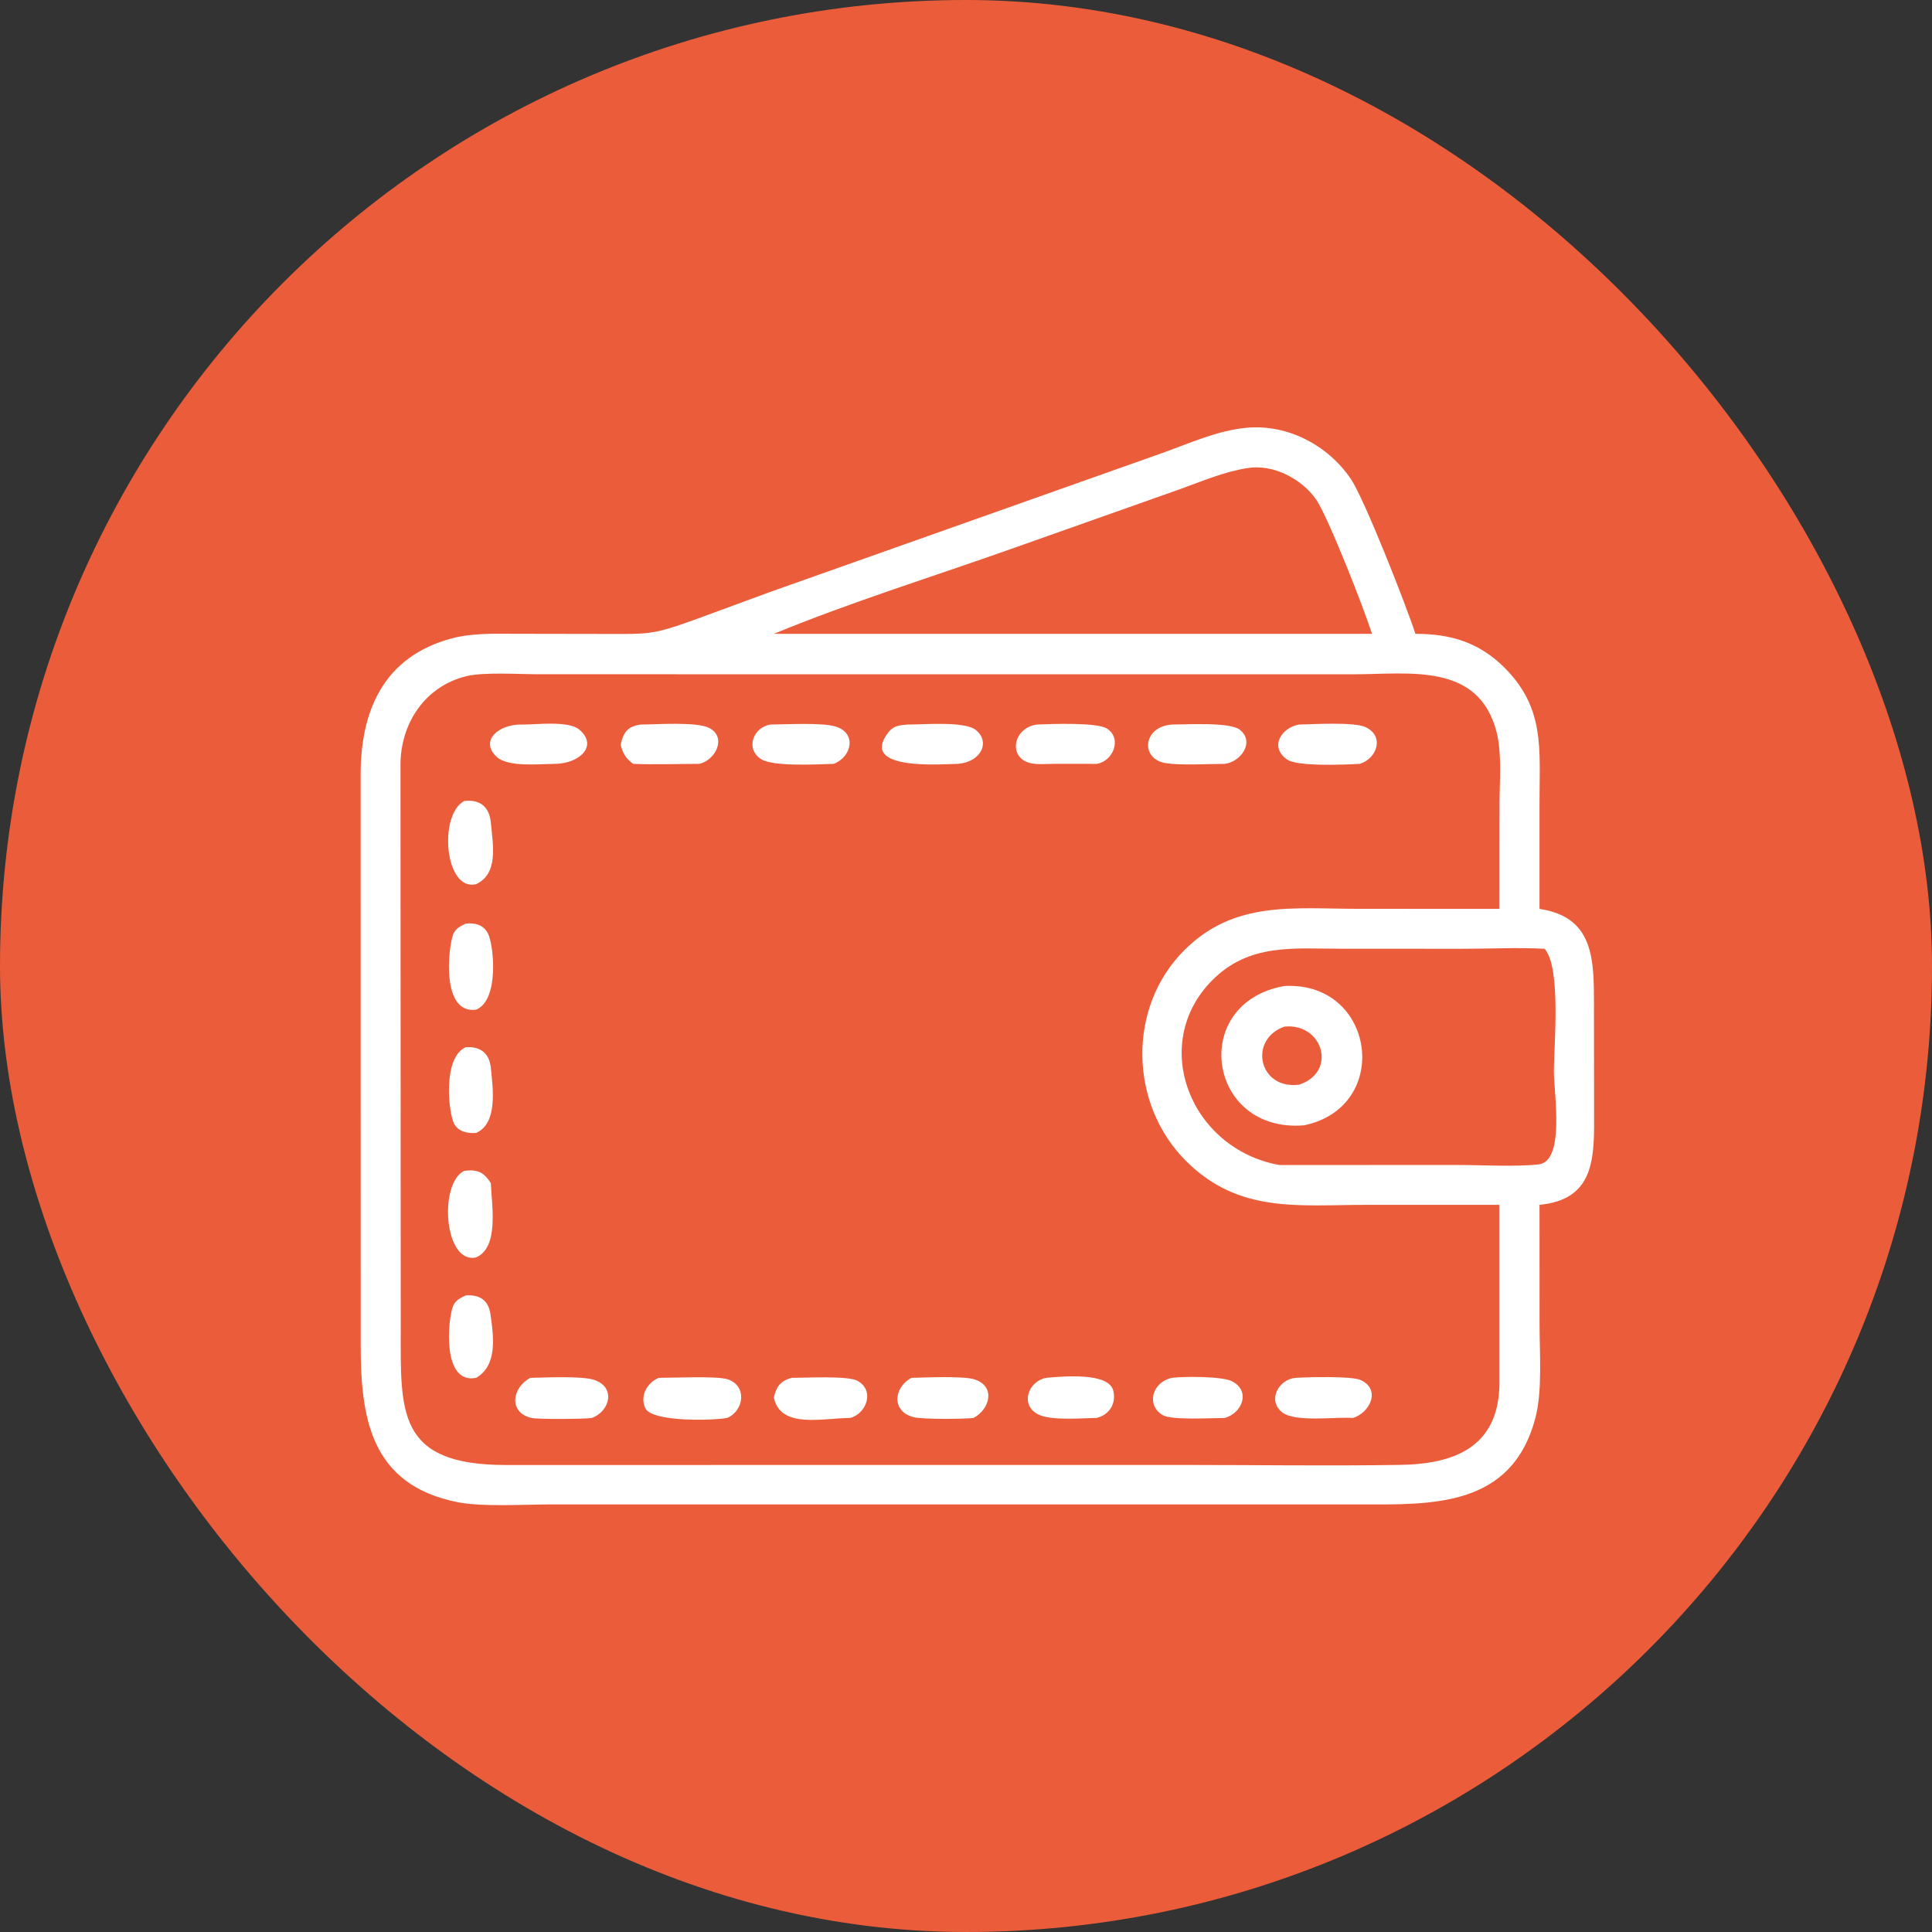 <svg width="80" height="80" viewBox="0 0 80 80" fill="none" xmlns="http://www.w3.org/2000/svg">
<rect x="0" y="0" width="80" height="80" fill="#333333" stroke="none"/>
<g clip-path="url(#clip0_2360_5994)">
<rect width="80" height="80" rx="40" fill="#EB5D3A"/>
<path d="M29.445 62.295L22.706 62.296C21.636 62.297 19.971 62.401 18.966 62.205C15.306 61.49 14.934 58.65 14.936 55.662L14.934 32.098C14.926 29.457 15.867 27.188 18.714 26.433C19.553 26.211 20.443 26.242 21.304 26.244L24.946 26.25C26.905 26.253 26.98 26.304 28.853 25.629L31.88 24.515L48.114 18.763C49.256 18.358 50.422 17.817 51.637 17.711C53.333 17.562 54.992 18.443 55.936 19.833C56.487 20.644 58.215 25.031 58.609 26.246C60.071 26.244 61.255 26.601 62.308 27.657C63.974 29.327 63.748 31.02 63.748 33.186L63.748 37.635C65.996 37.976 66.002 39.699 66.003 41.618L66.008 46.387C66.014 48.141 65.909 49.678 63.748 49.89L63.75 54.857C63.75 56.023 63.869 57.586 63.582 58.693C62.607 62.452 59.249 62.297 56.28 62.296L29.445 62.295ZM51.637 19.386C50.683 19.532 49.745 19.939 48.838 20.264L42.049 22.666C38.745 23.842 35.252 24.92 32.044 26.246H37.453H56.81C56.474 25.166 54.98 21.385 54.505 20.694C53.905 19.823 52.703 19.198 51.637 19.386ZM28.048 27.92L22.286 27.919C21.502 27.919 20.038 27.824 19.32 27.997C17.587 28.415 16.57 29.973 16.583 31.709L16.594 55.001C16.592 58.47 16.421 60.663 20.951 60.663L49.125 60.661C52.075 60.661 55.032 60.705 57.981 60.658C60.248 60.622 62.029 59.91 62.089 57.353V49.89L56.617 49.89C53.766 49.89 51.305 50.258 49.117 48.081C46.758 45.733 46.661 41.718 49.043 39.343C51.111 37.281 53.534 37.631 56.226 37.632L62.089 37.635L62.091 33.334C62.091 32.386 62.2 31.212 61.967 30.303C61.229 27.423 58.336 27.918 56.11 27.92L28.048 27.92ZM60.548 39.287L55.548 39.285C53.559 39.285 51.724 39.052 50.195 40.591C47.576 43.229 49.278 47.569 52.971 48.241L60.301 48.239C61.348 48.239 62.703 48.321 63.703 48.217C64.812 48.102 64.346 45.301 64.344 44.386C64.342 43.283 64.653 40.069 63.959 39.287C62.833 39.226 61.677 39.288 60.548 39.287Z" fill="white"/>
<path d="M22.98 31.63C22.339 31.633 21.044 31.778 20.569 31.341C19.839 30.668 20.661 29.981 21.604 30.002C22.206 30.009 23.535 29.828 23.988 30.212C24.786 30.887 23.986 31.623 22.98 31.63Z" fill="white"/>
<path d="M25.699 30.839C25.813 30.328 25.975 30.081 26.524 30.002C27.187 29.999 28.869 29.875 29.378 30.149C30.113 30.545 29.609 31.5 28.945 31.63C28.039 31.63 27.123 31.666 26.218 31.63C25.914 31.406 25.792 31.201 25.699 30.839Z" fill="white"/>
<path d="M34.516 31.63C33.851 31.648 32.02 31.754 31.52 31.436C30.843 31.005 31.194 30.112 31.901 30.002C32.545 29.997 34.033 29.914 34.587 30.08C35.498 30.351 35.268 31.352 34.516 31.63Z" fill="white"/>
<path d="M39.66 31.63C39.04 31.634 35.486 31.945 36.808 30.297C37.017 30.036 37.294 30.027 37.601 30.002C38.232 30.002 39.931 29.859 40.393 30.217C41.024 30.706 40.639 31.553 39.66 31.63Z" fill="white"/>
<path d="M45.407 31.63L43.633 31.629C43.354 31.63 43.059 31.658 42.783 31.621C41.708 31.475 41.912 30.14 42.932 30.002C43.516 29.975 45.43 29.906 45.837 30.169C46.478 30.584 46.087 31.534 45.407 31.63Z" fill="white"/>
<path d="M50.708 31.63C50.023 31.631 48.921 31.699 48.278 31.601C47.208 31.439 47.309 30.091 48.523 30.002C49.12 30.001 50.923 29.892 51.333 30.214C51.984 30.727 51.366 31.56 50.708 31.63Z" fill="white"/>
<path d="M56.3 31.63C55.701 31.662 53.731 31.752 53.298 31.451C52.543 30.928 53.07 30.117 53.798 30.002C54.388 29.987 56.046 29.892 56.525 30.101C57.344 30.46 57.029 31.417 56.3 31.63Z" fill="white"/>
<path d="M19.714 36.612C18.422 36.927 18.142 33.752 19.219 33.17C19.853 33.087 20.259 33.393 20.324 34.057C20.419 35.034 20.636 36.178 19.714 36.612Z" fill="white"/>
<path d="M19.718 41.807C18.283 42.009 18.545 39.323 18.758 38.71C18.847 38.455 19.054 38.356 19.284 38.245C19.672 38.203 20.039 38.295 20.217 38.678C20.449 39.176 20.674 41.411 19.718 41.807Z" fill="white"/>
<path d="M53.999 46.597C49.987 46.928 49.227 41.525 53.183 40.829C56.944 40.621 57.669 45.832 53.999 46.597ZM53.183 42.51C51.678 43.044 52.121 45.133 53.797 44.913C55.391 44.386 54.774 42.346 53.183 42.51Z" fill="white"/>
<path d="M19.717 46.912C19.375 46.939 18.992 46.871 18.809 46.539C18.566 46.097 18.321 43.79 19.283 43.364C19.864 43.319 20.261 43.591 20.324 44.211C20.411 45.075 20.617 46.512 19.717 46.912Z" fill="white"/>
<path d="M19.714 52.066C18.384 52.358 18.161 49.001 19.219 48.484C19.751 48.41 20.034 48.526 20.325 48.997C20.36 49.907 20.673 51.656 19.714 52.066Z" fill="white"/>
<path d="M19.717 57.054C18.288 57.333 18.545 54.643 18.754 54.098C18.849 53.849 19.054 53.749 19.283 53.64C19.843 53.604 20.221 53.812 20.309 54.423C20.446 55.373 20.598 56.538 19.717 57.054Z" fill="white"/>
<path d="M45.407 58.715C44.796 58.719 43.495 58.843 42.964 58.555C42.235 58.159 42.573 57.198 43.317 57.054C44.043 56.985 45.911 56.824 46.097 57.581C46.229 58.12 45.94 58.579 45.407 58.715Z" fill="white"/>
<path d="M50.71 58.715C50.195 58.715 48.544 58.815 48.161 58.604C47.466 58.221 47.67 57.248 48.525 57.054C49.024 56.99 50.619 56.984 51.025 57.2C51.806 57.614 51.422 58.525 50.71 58.715Z" fill="white"/>
<path d="M56.024 58.715C55.303 58.661 53.655 58.901 53.108 58.492C52.457 58.005 52.939 57.114 53.643 57.054C54.126 57.021 55.955 56.975 56.331 57.141C57.197 57.524 56.732 58.497 56.024 58.715Z" fill="white"/>
<path d="M24.504 58.715C24.211 58.762 22.259 58.775 22.004 58.714C21.021 58.481 21.223 57.43 21.962 57.054C22.556 57.041 24.097 56.968 24.606 57.139C25.51 57.443 25.259 58.439 24.504 58.715Z" fill="white"/>
<path d="M30.104 58.715C29.485 58.826 26.986 58.886 26.72 58.308C26.487 57.8 26.794 57.259 27.275 57.054C27.863 57.054 29.678 56.969 30.127 57.113C30.947 57.376 30.814 58.423 30.104 58.715Z" fill="white"/>
<path d="M32.043 57.872C32.145 57.424 32.299 57.198 32.765 57.054C33.339 57.055 35.089 56.958 35.496 57.172C36.23 57.558 35.897 58.532 35.2 58.715C34.067 58.716 32.319 59.178 32.043 57.872Z" fill="white"/>
<path d="M40.306 58.715C39.887 58.764 38.291 58.772 37.889 58.693C36.906 58.497 36.979 57.459 37.742 57.054C38.312 57.041 39.903 56.965 40.367 57.122C41.252 57.422 40.973 58.374 40.306 58.715Z" fill="white"/>
</g>
<defs>
<clipPath id="clip0_2360_5994">
<rect width="80" height="80" fill="white"/>
</clipPath>
</defs>
</svg>
